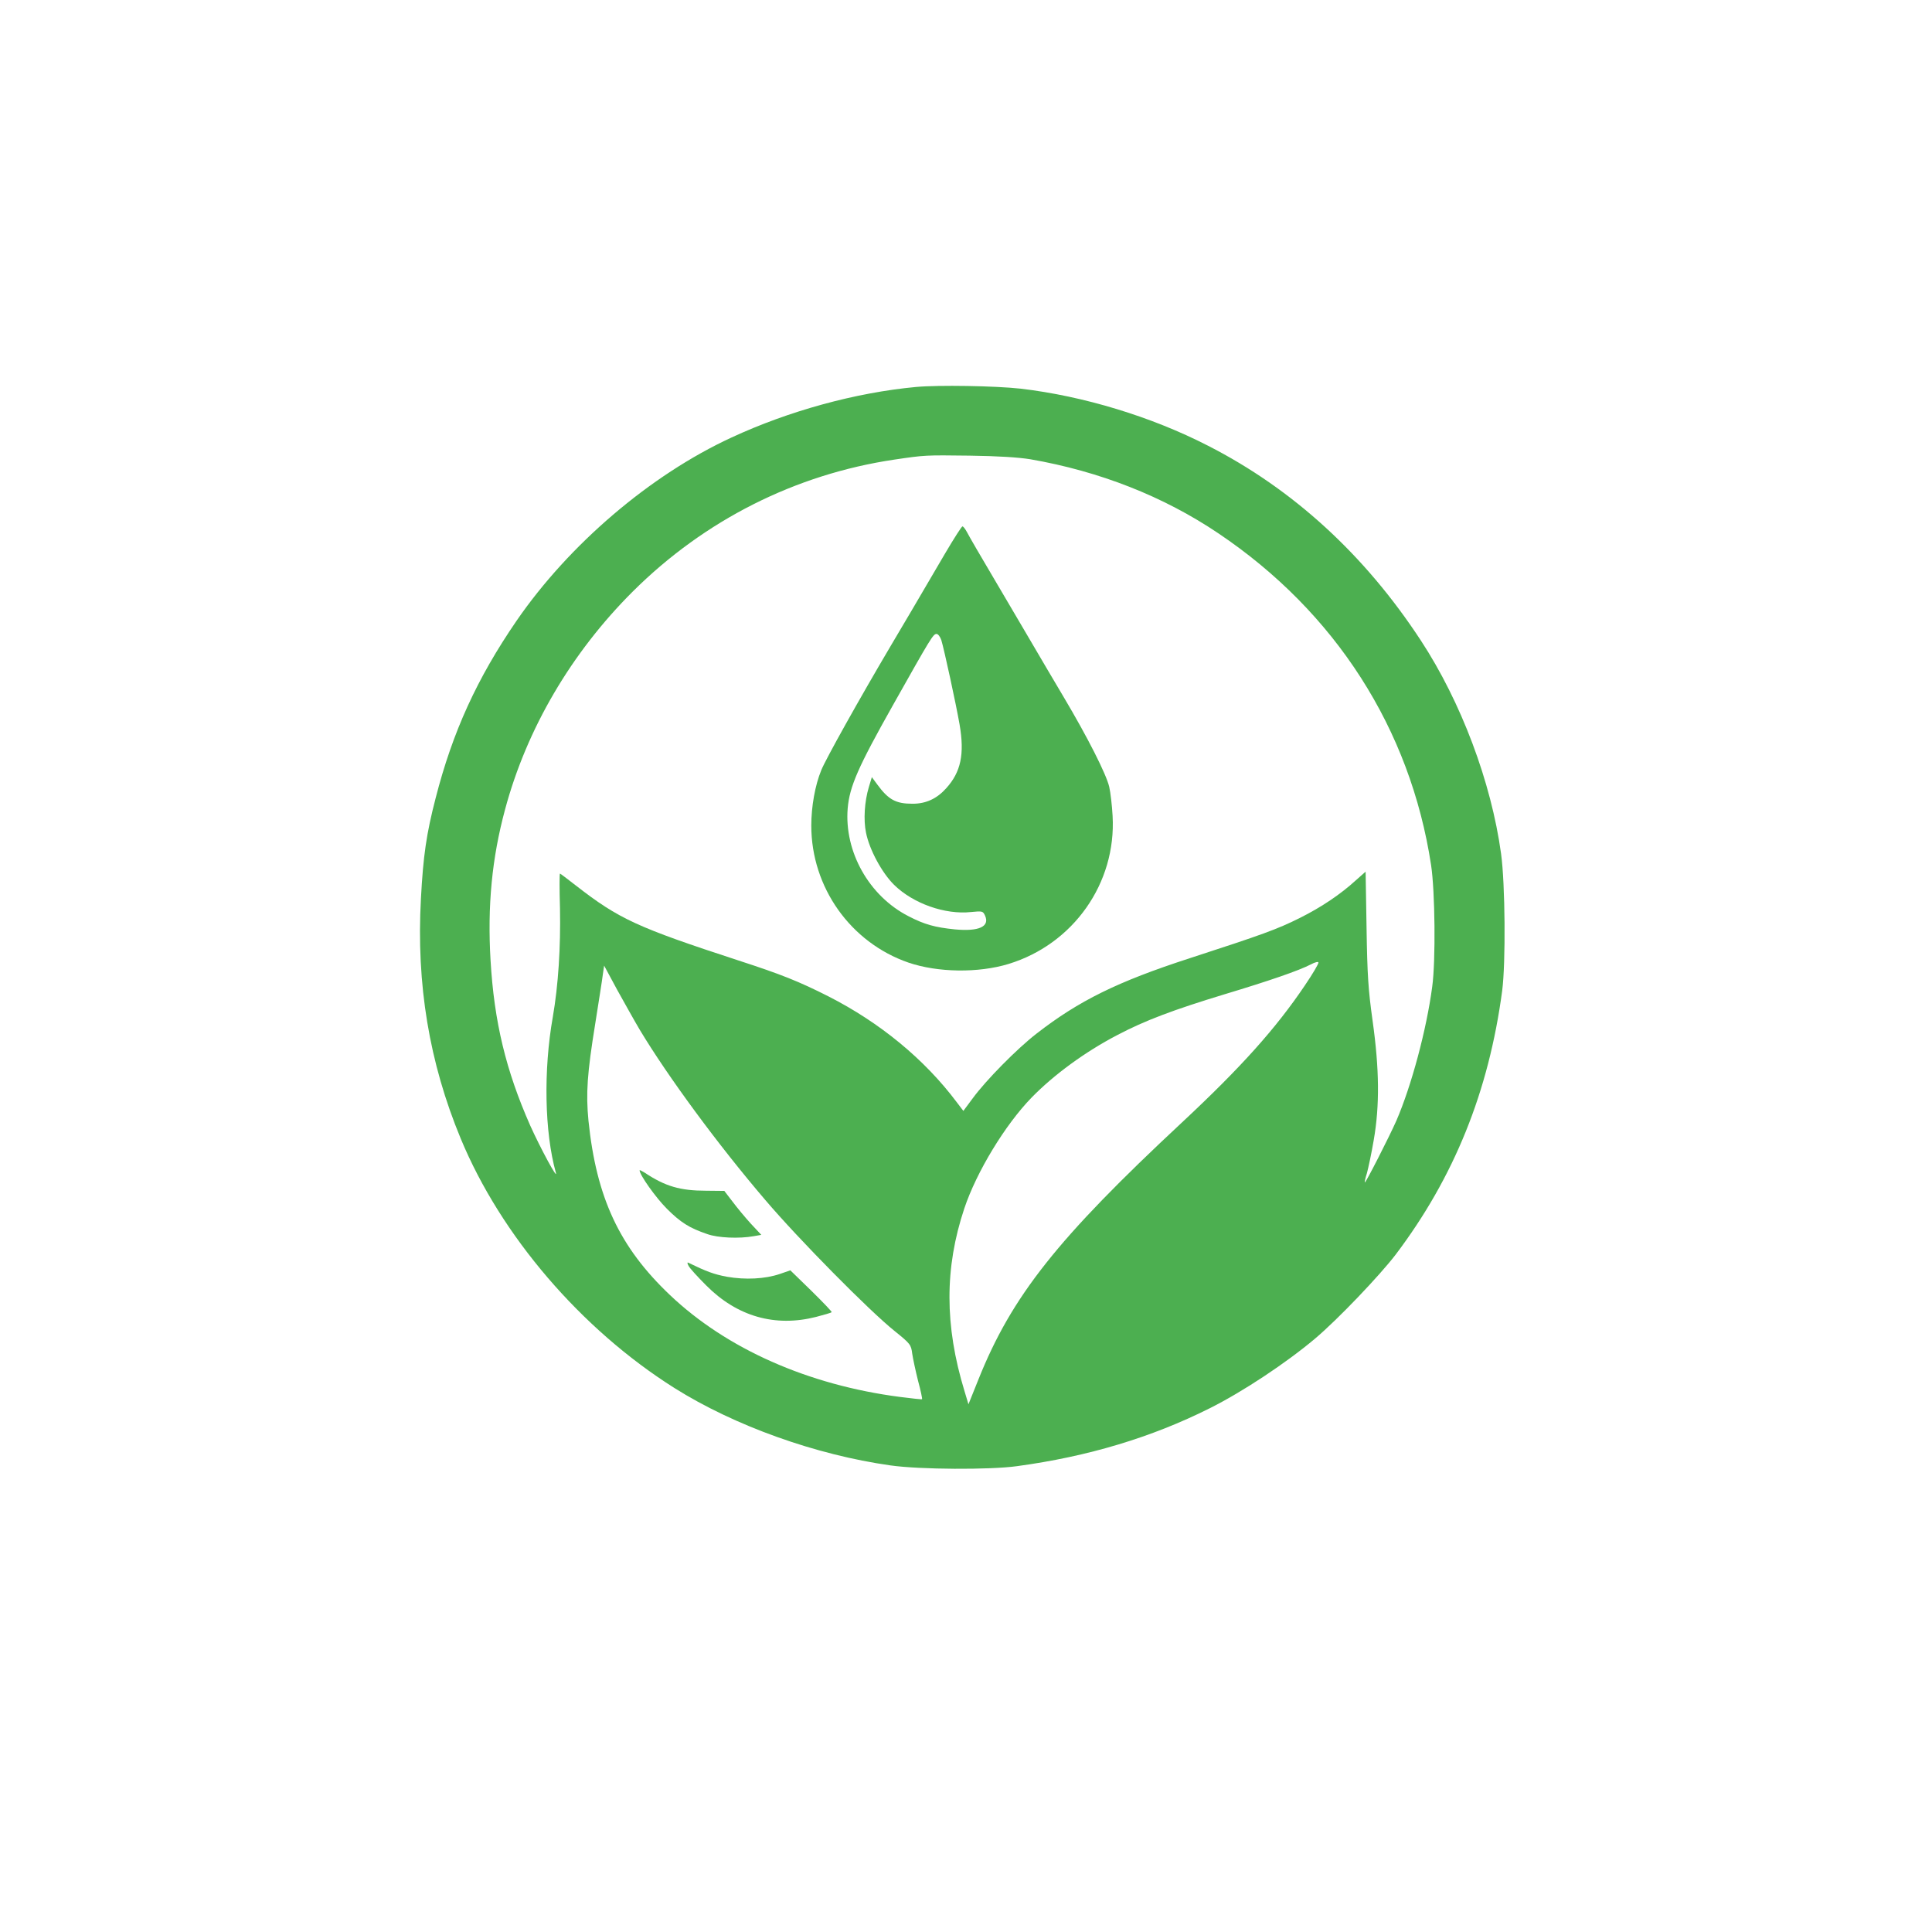 <?xml version="1.0" standalone="no"?>
<!DOCTYPE svg PUBLIC "-//W3C//DTD SVG 20010904//EN"
 "http://www.w3.org/TR/2001/REC-SVG-20010904/DTD/svg10.dtd">
<svg version="1.0" xmlns="http://www.w3.org/2000/svg"
 width="1024pt" height="1024pt" viewBox="0 0 1024 1024"
 preserveAspectRatio="xMidYMid meet">

<g transform="translate(0,1024) scale(0.1,-0.1)"
fill="#4CAF50" stroke="none">
<path d="M4855 8189 c-321 -30 -674 -127 -978 -268 -431 -199 -861 -567 -1139
-971 -210 -306 -339 -589 -429 -940 -49 -189 -66 -306 -78 -533 -25 -454 44
-869 211 -1272 213 -514 638 -1010 1133 -1322 318 -200 748 -354 1145 -410
154 -22 527 -24 670 -4 377 51 715 153 1022 307 176 88 406 241 558 369 121
102 342 334 427 445 310 410 494 865 565 1400 19 146 16 566 -6 725 -52 380
-212 805 -425 1130 -297 454 -678 803 -1129 1033 -300 154 -660 263 -992 302
-135 15 -437 20 -555 9z m605 -383 c369 -64 707 -197 998 -393 620 -417 1017
-1036 1127 -1758 21 -137 25 -507 6 -645 -30 -227 -110 -525 -190 -710 -38
-86 -163 -331 -167 -327 -2 2 3 24 11 49 7 26 24 104 36 175 32 183 30 377 -6
633 -23 165 -28 240 -32 492 l-5 298 -52 -46 c-81 -74 -182 -142 -296 -199
-120 -60 -197 -88 -585 -214 -382 -124 -587 -225 -812 -400 -102 -79 -267
-246 -338 -343 l-49 -66 -35 46 c-171 228 -407 422 -680 561 -156 79 -251 117
-476 190 -539 176 -634 220 -862 397 -45 35 -83 64 -85 64 -3 0 -3 -83 0 -184
4 -208 -9 -408 -38 -576 -50 -282 -44 -610 16 -825 13 -46 -82 130 -136 250
-129 292 -191 550 -210 875 -17 288 7 541 77 800 115 428 351 830 677 1155
381 379 862 621 1386 699 163 24 162 24 400 21 150 -2 257 -9 320 -19z m1456
-2789 c-153 -227 -337 -433 -650 -725 -662 -617 -903 -921 -1080 -1363 l-53
-132 -21 70 c-106 347 -106 653 -1 968 65 194 216 443 357 588 117 120 283
242 454 331 146 77 298 134 568 216 239 72 393 125 459 159 20 11 38 15 39 10
2 -6 -30 -60 -72 -122z m-3524 -237 c150 -249 415 -609 664 -900 175 -206 552
-588 686 -695 83 -67 87 -72 93 -120 4 -27 18 -92 31 -144 14 -51 23 -95 21
-97 -1 -2 -54 4 -117 12 -486 63 -919 255 -1219 540 -268 254 -390 516 -432
924 -14 145 -7 250 36 515 18 116 37 232 40 259 l7 48 69 -128 c39 -70 93
-167 121 -214z"/>
<path d="M5010 7308 c-165 -282 -214 -365 -290 -493 -162 -274 -345 -601 -367
-657 -33 -80 -53 -193 -53 -294 0 -327 208 -620 515 -726 155 -53 371 -56 531
-7 343 105 571 428 551 784 -3 55 -11 125 -18 155 -16 68 -115 263 -241 475
-52 88 -128 216 -168 285 -40 69 -131 222 -200 340 -70 118 -135 230 -144 248
-9 17 -20 32 -25 32 -4 0 -45 -64 -91 -142z m-21 -460 c15 -49 78 -339 97
-448 27 -157 7 -252 -71 -338 -49 -55 -107 -82 -178 -82 -89 0 -128 21 -188
103 l-28 38 -16 -53 c-23 -76 -29 -174 -15 -241 18 -91 85 -214 149 -277 101
-99 270 -159 408 -144 60 6 63 5 74 -19 26 -58 -32 -85 -160 -73 -107 11 -161
26 -246 70 -209 107 -341 342 -322 572 10 116 56 220 239 545 202 359 214 379
232 379 8 0 19 -15 25 -32z"/>
<path d="M3390 4037 c0 -24 86 -145 144 -203 73 -73 120 -103 215 -135 56 -20
168 -25 246 -11 l40 7 -56 60 c-30 33 -74 86 -97 117 l-43 56 -97 1 c-136 0
-216 23 -324 95 -16 10 -28 16 -28 13z"/>
<path d="M3650 3530 c6 -12 48 -58 93 -103 164 -165 365 -222 582 -167 43 11
80 22 83 25 3 2 -46 53 -107 113 l-112 109 -55 -19 c-79 -27 -184 -32 -281
-15 -69 13 -107 27 -206 75 -5 2 -4 -6 3 -18z"/>
</g>
</svg>
